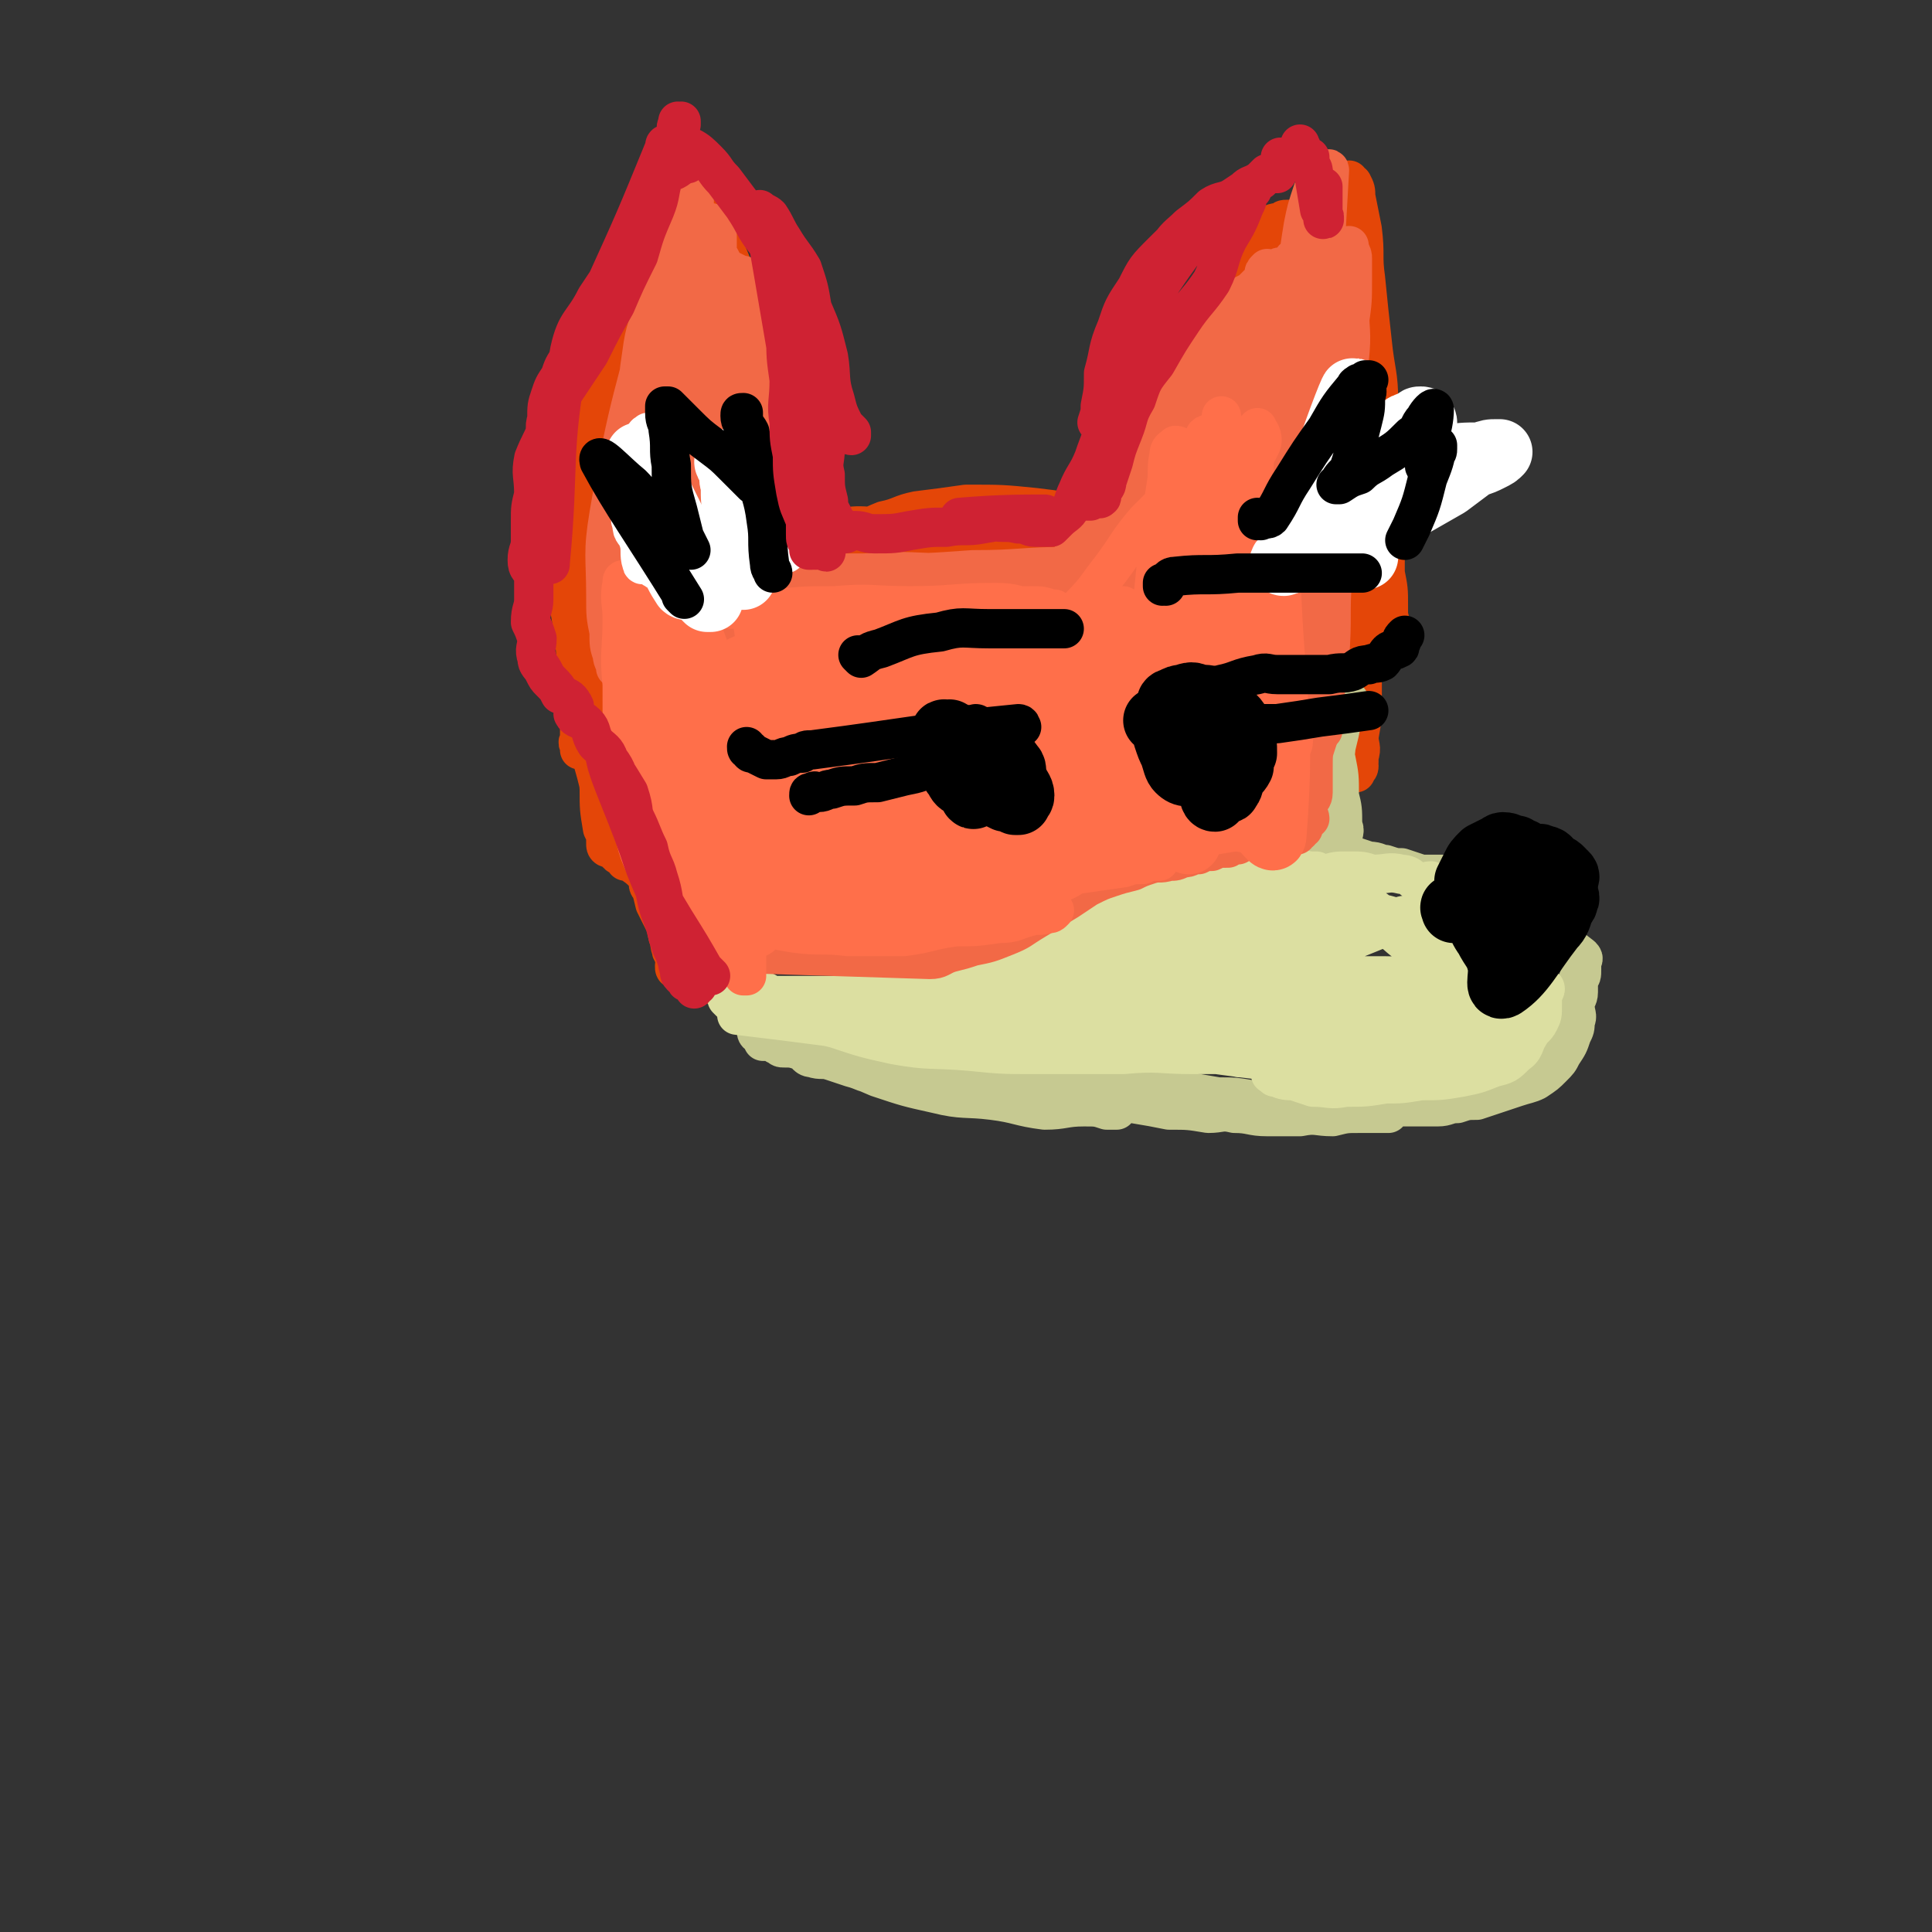 <svg viewBox='0 0 590 590' version='1.1' xmlns='http://www.w3.org/2000/svg' xmlns:xlink='http://www.w3.org/1999/xlink'><rect x="0" y="0" width="590" height="590" fill="#333333" stroke="none"/><g fill='none' stroke='#E44608' stroke-width='12' stroke-linecap='round' stroke-linejoin='round'><path d='M342,162c0,0 -1,-1 -1,-1 0,0 0,1 0,1 0,0 0,0 0,0 1,-1 1,-1 1,-3 1,-6 0,-6 2,-12 4,-11 4,-11 8,-22 6,-13 5,-13 11,-25 5,-9 6,-8 11,-16 4,-5 4,-5 8,-9 3,-3 3,-3 6,-6 1,-1 1,-1 3,-1 1,-1 1,-1 2,-1 0,0 0,0 0,0 1,0 1,0 1,0 0,0 0,0 0,0 0,1 0,1 -1,2 -1,4 -1,4 -2,7 -3,6 -2,6 -6,10 -8,10 -8,10 -18,19 -7,7 -9,5 -16,14 -6,8 -3,10 -8,19 -7,14 -18,29 -16,27 1,-3 11,-19 21,-38 6,-11 5,-12 11,-23 5,-9 6,-9 11,-17 4,-5 3,-6 7,-9 3,-3 4,-1 7,-3 4,-2 4,-3 7,-5 3,-2 3,-2 6,-4 3,-2 2,-2 5,-4 1,-1 1,0 2,-1 2,-1 2,-1 3,-2 0,-1 0,-1 1,-3 0,0 -1,0 -1,0 1,-1 1,0 2,0 0,0 0,0 1,0 0,0 0,0 0,0 1,0 1,0 1,0 1,0 1,0 1,0 0,0 0,0 0,0 0,0 0,0 0,0 1,0 0,0 0,-1 0,0 0,1 0,1 0,0 0,0 0,0 1,0 1,0 1,0 1,2 1,2 1,4 1,5 1,5 2,10 1,8 0,8 1,15 1,10 1,10 2,19 1,10 2,10 2,19 1,10 1,10 1,20 1,8 0,8 1,17 0,8 0,8 0,15 1,5 1,5 1,10 0,3 0,3 0,6 0,1 0,1 0,2 0,1 0,1 0,1 0,-3 1,-3 0,-6 -1,-6 -1,-6 -2,-12 -2,-11 -2,-11 -4,-23 -1,-12 0,-12 -1,-25 -2,-13 -2,-13 -3,-26 -1,-8 -1,-8 -3,-17 -1,-3 0,-3 -1,-6 -1,-1 -1,-1 -2,-1 0,0 0,0 0,1 -1,4 -1,4 -2,7 -1,9 0,9 -1,18 -1,12 -2,12 -4,25 -1,15 -1,15 -2,29 0,9 -1,9 -1,18 0,8 1,8 1,16 0,5 0,5 0,11 1,2 1,2 1,5 0,0 0,1 0,1 0,-2 0,-2 0,-4 -1,-31 0,-47 -2,-62 -1,-5 -2,11 -4,22 -3,17 -3,16 -7,33 '/><path d='M395,130c0,0 -1,-1 -1,-1 0,0 0,1 0,1 0,0 0,0 0,0 1,0 0,-1 0,-1 0,0 0,0 0,1 -1,8 -2,8 -4,17 -2,9 -2,9 -3,19 -2,10 -1,10 -2,20 0,7 -1,7 -2,15 '/><path d='M338,163c0,0 -1,-1 -1,-1 0,0 0,1 0,1 1,0 1,-1 0,-1 -2,-2 -2,-3 -5,-4 -7,-2 -8,-2 -16,-3 -10,-1 -10,-1 -21,-1 -7,1 -7,1 -15,2 -5,1 -5,2 -10,3 -5,2 -4,2 -8,4 -4,1 -4,1 -7,2 -2,1 -2,1 -4,2 -1,1 -1,1 -2,1 -1,0 -1,0 -1,0 0,0 0,1 1,1 0,0 -1,0 0,0 0,0 0,0 1,0 3,0 3,0 6,0 5,0 5,0 11,0 6,-1 6,-1 13,-1 6,-1 6,-1 13,-1 6,-1 6,-2 12,-2 5,1 5,1 10,2 2,1 2,1 4,1 2,1 5,1 4,0 -24,-3 -28,-5 -55,-7 -9,-1 -9,0 -18,2 -2,0 -2,0 -4,1 -3,1 -2,1 -5,2 -1,0 -1,0 -2,1 -1,0 0,0 0,1 0,0 0,0 0,0 -1,0 -1,0 -1,0 -1,0 -1,0 -1,0 -1,-6 -1,-7 -1,-13 0,-15 4,-15 1,-29 -8,-35 -10,-36 -23,-68 -1,-2 -4,-3 -6,-2 -3,3 -3,5 -6,10 -3,7 -2,7 -5,14 -3,9 -3,10 -7,19 -3,9 -4,9 -6,18 -3,11 -2,11 -3,23 -1,10 -1,10 -2,20 -1,10 -1,10 -1,21 0,5 0,5 1,10 0,6 0,6 0,13 0,4 0,4 0,9 0,4 -1,4 -1,7 -1,3 -1,3 -1,6 -1,1 0,1 0,2 0,1 0,1 0,1 0,0 0,0 0,0 0,-1 0,-1 0,-2 0,-3 0,-3 0,-5 1,-15 0,-15 2,-31 1,-14 2,-14 4,-27 2,-12 3,-11 5,-22 1,-9 0,-9 1,-17 0,-6 1,-6 1,-12 0,-4 0,-4 0,-9 0,-1 0,-1 0,-3 0,-1 0,-1 0,-1 0,0 0,0 0,1 0,1 0,1 0,2 -1,5 -1,5 -1,10 -2,9 -2,9 -3,18 -2,14 -1,14 -3,27 -1,16 -2,16 -2,31 0,14 2,14 2,27 0,12 -1,12 0,25 0,6 0,6 1,12 1,2 1,2 1,5 0,0 1,0 1,1 0,0 0,0 0,0 0,0 -1,0 -1,-1 0,-1 1,-1 1,-2 -1,-5 0,-6 -2,-11 -2,-11 -3,-11 -5,-21 -3,-16 -2,-16 -4,-32 -2,-12 -2,-12 -3,-24 0,-8 1,-8 1,-16 1,-5 0,-5 2,-10 0,-2 1,-2 2,-4 0,-1 0,-1 0,-1 0,0 0,0 0,0 0,0 1,0 1,1 0,7 -1,7 0,15 0,9 1,9 1,18 0,11 -2,11 0,21 4,36 6,36 12,71 0,0 0,-1 0,-1 -1,-1 -1,-1 -1,-1 -1,-1 -1,-1 -1,-1 -1,-1 -1,0 -1,0 -1,-1 0,-1 0,-2 0,0 0,1 0,1 0,0 0,0 0,0 0,0 -1,1 0,1 1,2 2,1 4,3 3,2 3,2 5,4 2,4 2,5 3,9 2,4 2,4 4,8 1,3 0,3 1,6 0,1 1,1 1,2 0,0 0,1 0,1 0,0 0,-1 0,-2 -1,-3 -1,-3 -2,-5 -1,-5 -1,-5 -2,-9 -1,-3 -1,-3 -3,-5 0,-1 -1,-1 -1,-2 0,0 0,0 0,0 0,0 0,0 0,0 1,1 2,0 3,2 3,3 2,4 5,8 4,5 5,4 7,9 2,3 1,4 2,7 1,2 1,1 2,2 1,1 0,1 1,1 0,1 0,1 0,1 -1,-1 -1,-1 -2,-1 -3,-1 -3,-1 -5,-2 -2,0 -3,0 -4,-1 -1,0 -1,0 -1,-1 0,0 0,0 1,1 0,0 0,0 1,0 2,1 2,1 4,2 3,1 3,1 6,2 0,1 0,1 1,1 '/><path d='M420,171c0,0 -1,-1 -1,-1 0,0 0,0 0,1 0,0 0,0 0,0 -1,2 -1,2 -1,4 -1,5 -1,5 -2,10 -1,7 -1,7 -2,15 -1,8 -1,8 -1,17 0,5 0,5 0,11 1,3 1,3 2,6 0,1 -1,1 -1,2 0,0 0,0 0,0 1,-2 1,-2 1,-5 1,-3 0,-3 0,-6 1,-6 1,-5 1,-11 0,-5 0,-5 0,-11 0,-4 0,-4 0,-9 0,-1 0,-2 0,-3 0,-1 0,0 0,1 0,2 0,2 -1,4 -2,4 -4,3 -6,6 -3,7 -2,7 -3,14 -1,4 -1,4 -2,9 0,2 0,2 0,5 0,0 0,0 0,0 0,0 0,0 0,0 1,0 0,0 0,-1 0,-2 0,-2 0,-4 1,-3 1,-3 2,-6 0,-1 0,-1 -1,-3 0,0 0,0 0,0 '/></g>
<g fill='none' stroke='#C6C991' stroke-width='12' stroke-linecap='round' stroke-linejoin='round'><path d='M412,214c0,0 -1,-1 -1,-1 0,0 0,0 0,1 0,0 0,0 0,0 1,0 0,-1 0,-1 0,0 0,0 0,1 0,2 0,2 -1,5 -1,5 -1,5 -2,9 -1,8 0,9 -1,17 0,4 -1,4 -1,8 0,2 0,3 0,4 1,1 1,1 2,1 1,0 1,0 2,-1 0,0 0,0 0,0 0,-3 1,-3 0,-5 0,-5 0,-5 -1,-9 0,-6 0,-6 -1,-11 -1,-4 -1,-4 -2,-8 -1,-3 -1,-3 -2,-5 -1,-1 -1,-1 -1,-2 -1,-1 -1,-2 -1,-2 0,0 0,0 0,1 0,0 0,0 0,0 0,2 0,2 -1,4 0,4 1,4 0,8 0,6 -1,6 -1,12 0,4 0,4 2,8 0,2 1,2 2,4 1,1 1,1 2,2 1,1 1,0 2,1 0,0 0,0 0,0 1,1 1,1 1,1 0,0 0,0 0,0 0,-3 -1,-3 -1,-5 0,-3 1,-3 0,-7 -1,-4 -1,-4 -4,-8 -2,-3 -2,-3 -5,-6 -1,-1 -1,-2 -2,-2 -1,0 0,1 0,2 0,0 0,0 0,0 0,1 0,1 0,2 1,4 1,4 1,8 1,5 1,5 1,10 1,3 0,3 2,5 1,2 2,1 5,3 3,1 3,2 6,3 3,1 3,1 6,2 3,0 3,1 5,1 3,1 3,1 5,1 3,1 3,1 6,2 3,0 3,0 7,0 3,0 3,-2 6,0 19,11 19,12 36,25 1,1 0,1 0,2 0,1 0,1 0,2 0,2 0,2 -1,3 0,2 0,2 0,4 0,2 -1,2 -1,4 0,3 1,3 0,5 0,2 0,2 -1,4 -1,3 -1,3 -3,6 -1,2 -1,2 -3,4 -2,2 -2,2 -5,4 -2,1 -3,1 -6,2 -3,1 -3,1 -6,2 -3,1 -3,1 -6,2 -3,0 -3,0 -6,1 -3,0 -3,1 -6,1 -4,0 -4,0 -7,0 -4,0 -4,0 -7,0 -5,0 -5,0 -10,0 -5,-1 -5,-1 -11,-1 -5,0 -5,0 -11,0 -5,-1 -5,-1 -10,-1 -6,-1 -6,-1 -11,-1 -6,-1 -6,-1 -11,-2 -5,0 -5,0 -10,-1 -5,0 -5,0 -10,-1 -5,0 -5,0 -10,-1 -4,0 -4,0 -8,-1 -3,-1 -3,-1 -7,-2 -2,0 -2,0 -5,0 -1,-1 -1,-1 -2,-1 0,0 0,0 -1,0 0,0 0,0 0,0 1,0 0,-1 0,-1 0,0 0,0 0,1 3,2 3,2 6,4 5,2 6,2 11,4 5,1 5,1 10,2 6,1 6,1 11,1 6,1 6,1 11,2 6,0 6,0 12,1 4,0 4,-1 8,0 5,0 5,1 10,1 5,0 5,0 10,0 5,-1 5,0 10,0 4,-1 4,-1 8,-1 3,0 3,0 6,0 1,0 1,0 2,0 1,0 1,0 1,0 0,0 0,0 0,0 -36,-2 -36,-3 -73,-4 -7,-1 -7,0 -14,0 -6,0 -6,0 -13,0 -6,-1 -6,0 -13,-1 -6,-1 -6,-1 -12,-2 -5,-1 -5,0 -11,-1 -5,-1 -5,-2 -10,-3 -5,0 -5,0 -10,-1 -4,0 -4,-1 -8,-2 -3,-1 -3,-1 -6,-2 -3,-1 -3,0 -6,-1 -2,0 -2,-2 -3,-2 -3,-1 -3,-1 -6,-1 -1,0 -1,-1 -2,-1 -1,-1 -1,-1 -2,-1 0,0 0,0 0,0 -1,0 -1,0 -2,0 0,-1 0,-1 -1,-2 0,0 -1,0 -1,-1 0,0 0,-1 1,-1 0,0 -1,1 0,1 0,0 0,0 0,0 2,0 2,0 4,0 3,2 3,2 7,4 6,2 6,2 12,4 6,3 6,3 13,6 9,3 9,3 18,5 8,2 9,1 17,2 8,1 8,2 16,3 6,0 6,-1 12,-1 4,0 4,0 7,1 2,0 2,0 3,0 0,0 0,0 0,0 '/></g>
<g fill='none' stroke='#DCDFA1' stroke-width='12' stroke-linecap='round' stroke-linejoin='round'><path d='M418,277c0,0 -1,-1 -1,-1 0,0 0,0 0,1 0,0 0,0 0,0 0,1 0,1 0,2 3,2 3,2 6,4 5,3 4,4 9,6 5,1 6,-1 10,1 1,0 0,1 0,2 2,2 2,2 4,3 0,0 1,0 1,0 0,0 -1,0 -1,0 0,0 0,0 -1,0 -1,-1 -1,-1 -2,-1 -3,-2 -3,-2 -5,-3 -3,-3 -3,-3 -7,-5 -4,-3 -4,-4 -9,-6 -6,-2 -7,-1 -14,-2 -4,-1 -4,-1 -9,-2 -2,-1 -2,-1 -5,-2 0,-1 0,-1 -1,-1 -1,-1 -1,-1 -1,-1 -1,0 -1,0 -1,0 0,0 0,0 0,0 3,0 3,-1 5,0 5,1 5,1 9,2 6,1 6,0 12,2 4,2 4,3 8,5 23,10 25,9 46,20 2,1 0,2 0,3 0,2 0,2 0,3 0,3 0,3 -1,5 -1,2 -2,2 -3,4 -2,3 -1,4 -4,6 -3,3 -3,3 -7,4 -5,2 -5,2 -10,3 -6,1 -6,1 -12,1 -6,1 -6,1 -11,1 -6,1 -6,1 -12,1 -5,1 -5,0 -10,0 -3,-1 -3,-1 -6,-2 -2,0 -3,0 -5,-1 -1,0 -1,0 -1,-1 -1,0 -1,-1 -1,-1 0,0 0,1 0,1 0,0 0,-1 0,-1 1,0 2,1 3,1 3,0 3,0 7,0 5,0 5,0 11,0 7,-1 7,-2 13,-3 5,0 5,0 9,-1 2,0 2,-1 5,-2 2,-1 2,0 4,-1 2,0 2,0 4,-1 2,0 2,-1 4,-1 2,-1 2,-1 4,-1 1,-1 1,-1 2,-1 0,0 0,0 0,0 0,0 0,0 0,0 1,0 0,-1 0,-1 0,0 1,1 0,1 -2,0 -3,-1 -6,0 -4,0 -4,1 -8,1 -9,1 -9,1 -18,1 -8,1 -8,2 -16,2 -7,1 -7,0 -14,1 -5,0 -5,0 -9,1 -2,0 -6,0 -4,0 34,-2 39,-1 77,-4 2,0 1,-1 3,-3 1,-1 1,-1 2,-2 0,-1 1,-1 0,-2 0,-1 -1,-1 -2,-2 -1,-2 -1,-2 -3,-3 -5,0 -5,1 -10,1 -7,0 -7,-1 -14,0 -7,0 -7,0 -13,0 -6,0 -6,0 -11,1 -2,1 -2,1 -4,2 -1,1 -1,1 -2,1 0,1 0,0 0,1 1,0 1,0 1,1 3,0 3,1 6,1 5,0 5,0 11,0 7,-1 7,-1 14,-3 7,-1 7,-1 13,-3 3,-1 3,-2 6,-3 2,-1 2,-1 4,-2 0,-1 0,-1 1,-1 0,0 0,0 0,0 0,0 0,0 0,0 0,-1 0,-1 -1,-2 -4,0 -4,1 -8,1 -6,-1 -6,-2 -13,-3 -9,-1 -9,-1 -18,-1 -4,0 -4,0 -8,1 -2,0 -2,0 -5,0 -1,0 -1,0 -2,0 -1,0 -1,0 -1,0 0,0 0,0 0,0 3,0 3,0 6,0 6,0 6,0 12,0 10,0 10,0 19,0 8,0 8,0 16,0 3,0 3,0 6,0 1,0 1,0 2,0 0,0 0,0 0,0 0,0 0,0 0,0 1,0 0,-1 0,-1 0,0 0,1 0,1 -1,-1 -2,-1 -4,-2 -2,-1 -2,-2 -5,-4 -2,-1 -2,-1 -4,-3 -1,-1 0,-1 0,-3 -1,-1 0,-2 -1,-3 0,-1 0,-1 -1,-2 0,-1 -1,-1 -2,-1 -20,-1 -21,0 -41,0 0,0 0,0 0,0 1,0 1,0 1,0 2,0 2,0 4,0 4,1 4,1 9,1 6,1 6,1 12,2 6,0 6,0 12,1 5,0 5,0 10,1 4,1 4,1 7,2 2,1 2,0 4,1 2,1 1,1 3,3 0,0 0,0 1,0 0,1 0,0 1,1 0,0 0,0 0,0 0,0 0,0 0,0 1,0 0,-1 0,-1 0,0 0,0 0,1 0,0 0,0 0,0 -1,0 -1,0 -1,0 -1,-1 0,-2 -1,-3 -3,-3 -3,-3 -6,-6 -2,-2 -2,-2 -5,-4 -2,-1 -2,-1 -4,-3 -3,-2 -3,-2 -5,-3 -1,-2 -1,-2 -3,-3 -1,0 -1,0 -2,-1 -3,0 -3,0 -5,-1 -2,0 -2,1 -3,1 -3,-1 -3,-3 -6,-3 -4,-1 -4,0 -9,0 -3,-1 -3,-1 -7,-1 -4,0 -4,0 -7,1 -3,0 -3,0 -6,1 -2,0 -2,1 -4,2 -2,1 -2,0 -3,1 -2,0 -2,0 -4,1 0,0 0,1 0,1 0,0 0,0 0,0 0,0 0,0 0,0 0,0 0,1 0,1 1,1 1,1 1,2 4,1 4,1 8,2 5,0 5,-1 11,0 6,0 6,0 12,1 4,0 4,1 7,1 1,0 2,-1 2,0 0,0 -1,0 -2,1 0,0 0,0 0,0 -2,1 -2,2 -4,2 -29,12 -38,14 -58,24 -3,1 6,-1 11,0 11,1 11,1 22,2 3,0 3,-1 6,0 2,0 2,0 5,1 1,0 2,-1 3,0 0,0 0,0 0,1 0,0 0,0 0,0 0,0 0,0 0,0 -3,0 -3,0 -6,0 -7,-1 -7,-2 -15,-2 -13,0 -13,0 -25,1 -11,0 -11,0 -22,1 -9,1 -9,1 -18,1 -7,1 -7,1 -14,1 -4,1 -4,1 -8,2 0,0 -1,0 -1,0 2,0 2,0 4,0 4,0 4,0 8,0 8,-1 8,-1 17,-2 10,0 10,0 20,-1 10,0 10,0 19,-1 6,0 6,0 11,0 2,0 2,0 3,0 0,0 0,0 0,0 0,-1 1,-1 0,-1 0,-1 0,0 -1,0 -6,-2 -6,-3 -13,-3 -9,-1 -9,0 -19,1 -14,0 -14,0 -28,0 -9,0 -9,0 -19,0 -8,-1 -8,-1 -17,-1 -4,0 -4,0 -9,0 0,0 0,0 0,0 0,0 0,0 0,0 1,0 1,0 2,0 6,0 6,0 12,0 9,0 9,1 18,1 13,1 13,1 26,1 11,1 11,1 22,1 9,1 9,1 19,1 6,1 6,0 13,1 3,0 3,0 6,1 0,0 0,0 0,0 0,0 0,0 0,0 -2,0 -2,0 -5,0 -9,0 -9,0 -17,0 -12,0 -12,0 -23,0 -12,0 -12,0 -24,0 -7,0 -7,0 -14,0 -3,0 -9,-1 -6,0 48,6 74,12 107,13 8,1 -12,-6 -25,-9 -13,-3 -13,-1 -27,-3 -11,-1 -11,-2 -23,-3 -13,-1 -13,0 -26,1 -8,0 -8,0 -15,0 -4,0 -4,0 -7,0 -1,0 -2,0 -3,0 0,0 0,0 1,0 0,0 0,0 1,0 5,0 5,1 9,1 11,0 11,0 21,0 14,-1 14,0 27,0 18,0 18,-1 36,0 12,0 12,0 23,0 6,1 6,0 11,1 2,0 2,0 3,1 1,0 0,0 0,0 0,0 0,0 0,0 -5,0 -5,0 -11,0 -11,-1 -11,-1 -22,-2 -17,-1 -17,-1 -34,-2 -13,0 -13,0 -27,0 -10,-1 -10,0 -21,0 -8,0 -8,0 -15,0 -4,0 -4,0 -7,0 -1,0 -1,0 -2,0 0,0 0,0 1,0 2,0 2,0 4,0 6,0 6,0 12,0 17,-1 17,-1 33,-2 17,-1 17,-1 34,-2 16,-1 16,-1 31,-2 10,-1 11,0 21,-1 2,-1 2,-1 5,-2 0,0 1,0 1,-1 -1,0 -1,0 -2,-1 -3,-1 -3,-2 -6,-2 -9,-2 -9,-1 -19,-2 -11,-1 -11,-1 -23,-1 -11,0 -11,0 -23,0 -11,1 -11,2 -21,3 -8,2 -8,2 -15,4 -4,1 -5,1 -8,3 0,0 1,1 1,1 1,0 0,0 0,0 0,0 0,1 0,1 2,0 3,-2 5,-2 7,-1 7,0 14,-1 7,-1 7,-1 14,-3 9,-2 21,-6 18,-6 -10,-1 -23,-2 -44,3 -16,5 -15,8 -29,17 -3,2 -4,3 -4,5 -1,0 1,-1 2,-1 1,0 1,0 3,0 3,1 3,1 6,1 6,-1 6,0 13,-1 10,-2 10,-3 19,-5 13,-3 13,-2 25,-5 11,-4 11,-6 22,-10 9,-3 9,-2 18,-6 4,-2 4,-2 8,-5 2,0 2,0 3,-1 0,0 0,-1 0,-1 0,0 0,0 0,0 -1,-1 0,-2 -2,-2 -3,-1 -4,0 -8,0 -11,0 -11,-1 -22,0 -13,0 -13,1 -26,2 -14,2 -14,1 -28,2 -7,1 -7,1 -14,3 -1,0 -1,0 -3,1 -1,0 -1,0 -2,0 0,0 0,1 0,1 1,0 1,1 2,1 3,0 3,-1 6,0 7,0 7,1 14,1 10,-1 10,-1 19,-3 12,-3 12,-3 23,-8 9,-4 8,-5 17,-9 7,-4 7,-4 14,-6 3,-2 3,-1 7,-2 2,-1 2,-1 3,-1 1,0 1,0 1,0 0,0 0,0 0,0 0,0 0,0 -1,0 -3,0 -3,-1 -5,0 -7,0 -7,0 -14,1 -15,3 -15,3 -30,7 -13,3 -13,3 -26,7 -10,3 -10,3 -19,6 -7,2 -7,2 -13,5 -5,1 -5,2 -9,4 -2,1 -2,1 -3,2 0,0 0,0 1,1 0,1 -1,2 0,2 2,2 3,1 6,1 7,1 7,1 15,1 10,0 10,-1 20,-1 11,-1 11,-1 21,-1 10,-1 26,-2 19,-1 -34,1 -50,2 -100,4 -11,0 -11,0 -21,0 -4,0 -4,0 -7,0 -3,-1 -3,-1 -5,-2 -2,-1 -2,-1 -3,-2 0,0 0,0 0,0 0,0 0,0 0,0 0,0 -1,-1 -1,-1 0,0 1,1 2,2 2,1 3,1 5,2 5,3 4,3 9,6 6,3 6,3 13,5 9,2 9,1 18,3 8,1 8,1 16,2 9,1 9,1 17,2 6,0 6,0 12,0 5,0 5,0 9,0 2,-1 2,-1 4,-2 0,0 1,1 1,1 0,0 0,0 -1,0 0,-1 0,-2 -1,-2 -4,-1 -4,-1 -8,-2 -8,-2 -8,-2 -16,-3 -11,-2 -11,-1 -22,-2 -10,-2 -10,-2 -19,-4 -7,-1 -8,0 -15,-1 -7,0 -7,0 -13,-1 -5,0 -5,-1 -11,-1 -2,0 -2,0 -4,1 -1,0 -1,0 -1,0 0,0 0,0 0,0 0,0 0,0 1,1 2,1 3,1 6,2 5,1 5,1 9,2 9,2 8,2 17,4 9,3 9,3 18,5 11,2 11,1 23,2 10,1 10,1 20,1 14,0 14,0 27,0 11,-1 11,0 21,0 8,0 8,0 16,0 4,0 4,0 9,0 2,0 2,0 4,0 1,0 1,0 2,0 0,0 1,0 1,0 0,0 0,0 -1,0 0,0 0,0 0,0 -6,-1 -6,-1 -13,-1 -9,0 -9,0 -18,0 -13,-1 -13,-1 -25,-1 -15,-1 -15,1 -29,0 -43,-4 -43,-5 -85,-10 '/></g>
<g fill='none' stroke='#F26946' stroke-width='12' stroke-linecap='round' stroke-linejoin='round'><path d='M343,186c0,0 -1,-1 -1,-1 0,0 0,0 0,1 0,0 0,0 0,0 1,0 -1,0 0,-1 3,-2 5,-1 8,-5 7,-8 6,-9 11,-20 7,-13 8,-13 11,-28 3,-11 1,-12 3,-24 1,-6 2,-6 4,-11 1,-3 1,-3 2,-5 1,-1 1,-1 1,-1 0,0 0,0 0,0 0,0 0,0 0,0 1,0 0,-1 0,-1 -1,4 1,6 -1,10 -5,8 -8,6 -13,15 -8,13 -8,13 -14,27 -4,10 -9,23 -7,20 5,-10 9,-24 20,-47 4,-8 4,-8 10,-16 6,-9 6,-10 13,-17 1,-1 1,0 2,0 1,0 2,0 2,-1 1,0 0,1 -1,1 0,0 0,0 0,0 0,0 0,0 -1,1 -1,3 0,4 -3,7 -5,7 -7,6 -13,13 -7,8 -7,8 -14,17 -7,8 -8,8 -13,17 -4,7 -2,8 -5,15 -2,5 -2,5 -6,9 -2,3 -3,2 -6,5 -1,1 -1,1 -2,2 -1,1 -1,1 -2,2 0,0 0,0 0,0 0,0 0,0 0,0 1,0 0,0 0,-1 0,0 0,0 0,-1 3,-2 3,-1 5,-4 5,-8 5,-8 10,-16 5,-9 4,-9 9,-18 5,-7 5,-8 9,-15 4,-6 4,-6 8,-12 3,-4 3,-4 6,-8 2,-3 2,-3 5,-5 2,-1 2,-1 3,-2 1,-1 1,-1 2,-2 1,-1 1,-1 1,-1 0,-1 0,-1 1,-2 0,0 0,0 0,0 0,0 0,0 0,0 1,0 0,-1 0,-1 -1,1 -1,1 -1,2 0,3 0,3 -1,6 -2,8 -2,8 -5,16 -5,12 -5,12 -10,22 -5,10 -6,10 -11,20 -4,8 -4,8 -7,17 -2,6 -2,6 -4,13 -1,4 0,4 -2,8 0,3 0,3 -2,6 0,1 0,1 -1,2 0,1 0,0 -1,1 0,1 -1,2 -1,1 0,-1 0,-2 0,-5 2,-7 2,-7 4,-15 4,-9 3,-10 8,-19 20,-36 33,-58 43,-70 5,-6 -7,16 -13,33 -4,10 -3,10 -5,21 -3,9 -2,10 -4,19 -2,6 -1,6 -3,11 -1,2 -1,2 -2,3 0,1 -1,0 -1,1 -1,0 -1,0 -1,0 0,0 0,0 0,0 1,-3 1,-3 2,-6 1,-6 1,-6 2,-13 2,-12 1,-12 3,-24 3,-12 4,-12 8,-24 3,-10 3,-10 8,-20 2,-3 2,-3 5,-6 1,-1 0,-1 1,-3 0,0 0,0 0,0 1,0 1,0 1,0 1,0 0,0 0,1 0,1 0,1 0,2 0,5 1,5 0,9 -1,9 -1,9 -3,19 -1,10 -1,10 -2,20 -1,11 -1,11 -1,22 -1,9 -1,9 -1,19 -1,9 0,9 0,19 0,7 0,7 0,14 1,4 1,4 2,8 0,1 0,1 1,1 0,0 0,0 1,0 0,0 -1,0 -1,0 1,-5 2,-5 2,-9 1,-13 0,-13 0,-26 0,-14 0,-14 0,-28 0,-14 0,-14 0,-28 0,-12 0,-12 0,-23 0,-7 0,-7 0,-14 0,-1 0,-1 0,-3 0,-1 0,-1 0,-2 0,0 0,0 0,-1 0,0 0,1 0,1 0,0 0,0 0,1 0,2 0,2 0,4 1,6 1,6 1,12 1,9 0,9 0,17 0,11 0,11 0,22 0,11 0,11 0,22 0,10 0,10 0,20 0,11 0,11 0,21 0,5 0,5 0,10 0,3 0,3 0,5 0,1 0,4 0,2 4,-66 4,-68 8,-136 0,0 0,0 0,0 0,0 0,0 0,0 1,0 0,-1 0,-1 0,1 0,2 0,4 0,4 0,4 -1,7 0,7 1,7 0,13 0,8 -1,8 -2,16 0,9 1,9 0,19 0,10 -1,10 -1,20 0,10 0,10 0,21 0,9 1,9 0,18 0,7 -1,7 -1,14 0,3 1,3 2,6 0,2 0,2 1,3 1,1 1,1 2,2 0,0 0,0 0,0 0,0 0,0 0,1 0,0 0,0 0,0 0,-3 0,-3 0,-6 1,-8 1,-8 2,-16 1,-13 0,-13 1,-26 1,-11 1,-11 2,-22 1,-10 1,-10 2,-21 1,-11 1,-11 1,-22 1,-9 0,-9 0,-19 0,-5 0,-5 0,-11 0,-2 0,-2 0,-3 0,-1 0,-2 0,-2 0,0 0,0 0,1 0,0 0,0 0,0 1,2 1,2 1,3 0,3 0,3 0,6 0,7 0,7 -1,14 -1,9 -2,9 -3,17 -1,11 0,11 -1,22 -1,9 -2,9 -4,18 -1,9 0,9 -2,18 -1,8 -1,8 -2,15 -1,6 -1,6 -2,12 -1,4 0,4 -1,8 0,3 0,3 0,6 0,2 0,2 0,4 1,1 1,1 1,2 1,0 0,0 0,0 0,0 0,0 0,0 0,-1 -1,-1 -1,-2 -1,-5 0,-6 0,-11 1,-13 1,-13 1,-26 0,-11 0,-11 1,-23 4,-53 4,-54 7,-107 0,-1 -1,0 -1,0 -2,3 -3,3 -4,6 -2,6 -2,6 -3,11 -1,6 -1,7 -2,13 -2,4 -3,4 -5,9 -1,4 -1,4 -3,9 -2,4 -2,4 -3,9 -2,4 -1,4 -2,8 -1,3 -1,4 -1,5 0,0 0,-1 0,-1 0,0 0,0 0,0 1,0 0,-1 0,-1 '/><path d='M239,173c0,0 -1,-1 -1,-1 0,0 0,0 1,1 0,0 0,0 0,0 0,0 -1,-1 -1,-1 0,0 0,0 1,1 0,0 0,0 0,0 -4,-3 -5,-2 -8,-5 -4,-6 -3,-7 -6,-14 -5,-10 -7,-9 -10,-19 -2,-8 1,-9 1,-17 -1,-6 -1,-6 -2,-12 -1,-4 -1,-4 -2,-8 -1,-2 -1,-2 -2,-4 -1,-1 -1,-1 -1,-2 -1,-1 0,-2 0,-1 6,48 6,49 13,98 0,2 0,2 1,4 1,1 1,1 1,3 1,1 1,1 1,2 0,0 1,-1 1,-1 -1,-1 -1,-1 -1,-2 -1,-4 0,-4 0,-7 -1,-6 -1,-6 -2,-12 0,-8 1,-8 1,-17 0,-7 0,-7 0,-14 0,-8 0,-8 0,-15 0,-7 0,-7 0,-14 -1,-5 -2,-5 -3,-11 -1,-3 -1,-3 -1,-7 -1,-3 0,-3 0,-7 -1,-3 -1,-3 -1,-5 -1,-4 0,-4 0,-7 0,-3 0,-3 0,-5 0,-3 0,-3 0,-5 0,0 0,0 0,0 -1,0 -2,0 -2,-1 0,0 0,1 1,1 0,0 0,0 0,0 0,0 -1,-1 -1,-1 0,0 1,1 1,2 0,2 0,2 0,4 0,6 -1,6 0,11 0,8 0,8 1,16 1,9 0,10 1,19 1,9 2,9 4,19 1,6 1,6 2,13 1,5 2,5 3,10 1,3 1,3 3,6 1,2 2,1 3,3 1,1 0,1 1,2 0,1 1,1 1,1 0,0 0,0 0,0 0,0 0,0 0,0 0,-2 0,-2 0,-4 0,-6 0,-6 0,-13 0,-8 0,-8 0,-17 -1,-10 -1,-10 -2,-19 -1,-9 -1,-9 -3,-18 0,-6 0,-6 -2,-12 -1,-3 0,-4 -2,-6 -1,-1 -1,-1 -2,-1 -2,-1 -2,-1 -4,-2 -1,-1 -1,-1 -2,-3 -1,0 -1,0 -2,-1 -1,-1 -1,-1 -1,-1 -1,0 -1,-1 -1,0 -6,66 -5,68 -10,134 0,0 0,0 0,0 0,-1 0,-1 0,-1 0,-3 0,-3 0,-6 0,-7 0,-7 0,-14 -1,-11 -1,-11 -1,-22 -1,-11 0,-11 0,-22 0,-11 0,-11 0,-22 0,-11 0,-11 0,-22 0,-7 0,-7 0,-13 0,-2 0,-2 0,-3 0,-1 0,-1 0,-2 0,0 0,0 0,0 0,0 0,0 0,0 0,0 0,-1 -1,-1 0,0 0,1 -1,1 -1,1 -2,0 -2,1 -1,3 0,4 -1,7 -2,8 -3,8 -4,16 -2,13 -1,13 -2,27 -1,11 -1,11 -1,22 -1,11 0,11 0,21 0,10 -1,10 0,19 0,7 0,7 1,13 0,4 0,4 0,7 0,1 -1,1 0,1 0,0 1,0 1,0 0,0 0,0 0,0 0,0 0,0 0,0 -1,-2 -1,-1 -1,-3 -1,-6 -1,-7 0,-13 0,-11 0,-11 1,-21 1,-13 2,-13 3,-27 1,-11 1,-11 2,-23 1,-11 2,-11 2,-22 1,-6 0,-6 0,-12 0,-2 0,-2 0,-4 0,-1 0,-1 0,-2 0,-1 0,-4 0,-3 -8,32 -10,34 -16,69 -2,12 -1,13 -1,25 0,6 0,6 1,11 0,4 0,4 1,7 0,2 1,2 1,4 0,0 1,1 1,1 0,0 0,-1 0,-1 0,-2 0,-1 1,-3 0,-5 0,-5 1,-10 1,-9 1,-9 2,-17 1,-10 2,-10 3,-19 2,-10 3,-10 4,-19 1,-9 -1,-9 0,-19 1,-7 1,-7 3,-15 1,-5 1,-5 3,-10 1,-4 1,-4 2,-8 1,-4 2,-4 2,-8 1,-4 1,-4 2,-7 0,-3 0,-3 0,-6 0,-3 0,-3 0,-5 0,-1 0,-1 0,-2 0,0 0,0 0,-1 0,0 0,-1 0,-1 -1,0 -1,1 -1,1 -1,0 -1,0 -1,1 -1,1 -2,1 -2,3 -2,4 -1,4 -2,9 -2,7 -2,7 -3,13 -1,8 -1,8 -2,15 -1,6 0,6 -1,12 0,7 0,7 -1,14 0,4 -1,4 -1,9 0,3 0,3 1,6 0,4 0,4 1,8 1,4 2,4 3,8 0,3 0,3 1,6 0,2 1,2 1,5 0,1 -1,1 0,3 0,1 0,1 1,2 1,1 0,1 1,2 1,0 1,0 1,1 1,1 1,1 1,2 1,1 1,1 3,2 0,0 0,0 0,0 '/><path d='M241,176c0,0 -1,-1 -1,-1 0,0 0,1 1,1 2,0 2,0 4,0 10,-1 9,-1 19,-1 14,-1 14,0 28,0 15,0 15,0 30,0 9,0 9,0 18,0 6,0 6,-1 12,0 2,0 2,0 4,0 1,1 1,1 2,1 1,0 1,0 1,0 0,0 0,0 0,0 -2,0 -2,0 -5,0 -7,0 -7,0 -13,0 -12,0 -12,0 -24,0 -12,0 -12,0 -25,0 -14,0 -14,-1 -28,0 -8,0 -8,0 -16,1 -5,0 -5,-1 -10,0 -3,0 -3,0 -6,1 -1,0 -2,0 -2,0 -1,0 0,0 1,0 2,0 2,0 4,0 7,-1 7,-1 13,-2 10,0 10,0 21,-1 14,0 14,0 28,-1 15,0 15,-1 29,-1 10,0 10,0 20,0 7,0 7,-1 13,-1 4,0 4,0 9,0 1,0 1,0 2,0 0,0 0,0 -1,0 -6,0 -6,-1 -12,0 -9,0 -9,1 -18,1 -17,1 -17,1 -33,2 -14,1 -14,1 -28,3 -11,1 -28,2 -22,2 20,0 46,-3 75,-3 3,0 -5,1 -10,3 -6,1 -6,1 -13,3 -10,4 -10,4 -20,8 -3,2 -3,2 -5,3 '/><path d='M221,291c0,0 -1,-1 -1,-1 0,0 0,0 1,1 0,0 0,0 0,0 31,1 31,1 63,2 3,0 3,-1 6,-2 4,-1 4,-1 7,-2 5,-1 5,-1 10,-3 5,-2 4,-2 9,-5 5,-3 5,-3 10,-6 3,-2 3,-2 6,-4 4,-2 4,-2 7,-3 3,-1 3,-1 7,-2 2,-1 2,-1 5,-2 3,-1 3,0 6,-1 2,0 2,0 4,-1 3,0 2,-1 5,-1 2,-1 2,-1 4,-1 2,-1 2,-1 5,-1 1,-1 1,-1 3,-1 2,-1 1,-1 3,-2 1,0 1,1 2,1 1,0 1,0 2,0 1,0 1,-1 2,-1 1,0 1,0 3,0 0,0 0,0 1,0 1,0 1,0 1,0 1,-1 1,-1 1,-1 0,0 0,0 0,0 2,0 2,0 3,0 0,-1 -1,-2 -1,-2 1,0 1,1 2,1 0,0 0,0 0,0 0,0 0,0 0,0 0,-1 0,-1 0,-1 1,0 1,0 1,0 0,0 0,0 0,0 0,-1 0,-1 0,-2 1,0 1,0 2,-1 0,-1 -1,-2 -1,-4 1,-2 2,-2 2,-4 0,-4 0,-4 0,-8 0,-4 0,-4 1,-7 1,-3 1,-3 1,-6 1,-3 1,-3 0,-5 0,-4 0,-4 -1,-7 0,-4 0,-4 -1,-8 0,-2 0,-2 -1,-5 -1,-2 -1,-2 -1,-4 0,-1 0,-1 0,-1 0,0 0,0 0,0 1,0 0,-1 0,-1 0,0 0,0 0,1 0,0 0,0 0,0 '/></g>
<g fill='none' stroke='#FF6F4A' stroke-width='12' stroke-linecap='round' stroke-linejoin='round'><path d='M232,215c0,0 -1,-1 -1,-1 0,0 0,0 1,1 0,0 0,0 0,0 0,0 -1,-1 -1,-1 0,0 1,0 1,1 0,1 0,1 0,2 0,4 -1,4 0,8 0,8 0,8 1,15 0,7 2,19 1,15 -9,-24 -9,-38 -23,-71 -2,-5 -5,-3 -9,-4 -1,0 -1,0 -1,1 -1,2 -1,2 -2,5 -1,7 -2,7 -2,14 -1,10 0,10 1,20 0,13 -1,13 1,26 1,7 2,7 5,14 2,4 2,4 5,8 1,2 2,2 3,3 1,1 2,2 2,2 0,0 -1,-1 -2,-2 0,-1 1,-1 1,-3 -1,-6 -2,-6 -3,-12 -2,-9 -2,-9 -4,-18 -2,-13 -2,-13 -4,-26 -2,-10 -2,-10 -5,-20 -2,-6 -2,-6 -5,-12 0,-2 0,-1 -1,-3 0,0 0,0 0,0 -1,0 -1,0 -1,1 -1,5 0,6 0,11 0,10 -1,10 0,20 0,16 0,16 1,31 1,8 0,8 3,16 2,8 3,7 6,15 3,6 3,6 6,12 1,4 1,4 3,7 0,1 0,2 0,3 0,0 -1,-1 0,-2 0,0 1,0 1,-1 0,-4 0,-4 0,-8 -1,-8 -2,-8 -2,-15 0,-13 0,-13 0,-25 0,-12 -1,-12 -1,-23 0,-10 0,-10 0,-21 -1,-8 -1,-8 -2,-15 -1,-5 -2,-13 -1,-9 5,34 7,48 13,84 0,2 -2,-3 -2,-7 -1,-11 -1,-11 0,-22 0,-6 0,-6 1,-11 0,-4 0,-4 2,-7 2,-4 3,-4 6,-7 5,-4 5,-4 11,-7 8,-3 8,-3 17,-5 9,-3 9,-2 19,-4 10,-1 10,-1 20,-2 7,0 7,0 15,0 5,-1 5,-1 9,-1 3,0 3,0 6,1 0,0 1,0 1,0 -1,0 -1,0 -2,0 -2,0 -2,0 -4,0 -6,-1 -6,-2 -12,-2 -13,0 -13,1 -26,1 -12,0 -12,-1 -23,0 -9,0 -9,0 -19,1 -4,0 -4,0 -9,0 -2,0 -3,0 -4,0 0,0 1,0 2,0 2,0 2,1 5,1 5,0 5,0 10,0 12,0 12,1 24,1 19,1 19,0 39,0 12,1 13,1 25,2 6,1 6,1 12,3 2,0 2,0 3,1 2,0 2,1 3,1 0,0 -1,0 -2,0 -4,-1 -4,-2 -9,-3 -12,-2 -12,-3 -25,-4 -12,-2 -12,-2 -24,-2 -15,-1 -38,0 -30,1 28,2 72,3 101,5 8,0 -14,-2 -28,-1 -5,0 -5,1 -9,3 -2,0 -3,0 -4,2 0,0 0,0 0,1 0,0 -1,0 -1,0 1,-1 1,-1 2,-1 3,-2 3,-1 5,-3 5,-4 5,-4 8,-8 5,-5 5,-6 9,-11 6,-8 5,-8 11,-15 6,-6 6,-6 12,-12 2,-3 2,-3 5,-6 2,-3 2,-3 3,-6 1,-1 0,-1 0,-2 0,0 0,0 0,0 0,0 -1,-1 -2,0 -3,6 -3,7 -5,14 -4,11 -4,11 -7,23 -2,11 -1,11 -3,23 -2,13 -2,13 -4,26 -1,3 -1,3 -2,6 0,0 0,0 0,-1 0,0 0,0 0,0 1,-3 1,-3 1,-7 1,-7 1,-7 1,-14 1,-10 2,-10 3,-19 1,-10 1,-10 2,-20 1,-8 1,-8 2,-15 1,-5 0,-5 1,-10 0,-2 1,-2 2,-3 1,0 2,1 2,2 1,1 1,1 1,3 1,6 0,6 0,12 1,10 1,10 1,21 1,11 0,11 0,23 1,8 1,8 3,17 1,8 1,8 4,15 1,3 2,3 4,5 2,2 3,3 4,3 2,-1 1,-4 2,-7 1,-6 2,-6 2,-12 1,-10 0,-10 0,-20 0,-12 1,-12 0,-23 0,-11 0,-11 -2,-22 -1,-8 -1,-8 -3,-16 -2,-5 -2,-4 -4,-9 0,0 0,-1 0,-1 0,0 0,1 0,2 0,4 0,4 0,8 -1,9 -4,18 -1,18 3,0 8,-9 13,-19 1,-2 0,-4 -1,-5 0,-1 0,0 0,1 -1,5 0,5 -1,9 0,10 0,10 0,20 -1,12 -1,12 -2,24 0,9 0,9 0,18 0,8 0,8 0,17 0,6 0,6 0,12 0,5 0,5 0,9 0,3 0,3 0,5 0,1 1,2 0,2 -1,1 -1,1 -2,1 -6,1 -6,1 -11,1 -10,1 -10,1 -20,2 -13,1 -13,1 -27,2 -14,1 -14,1 -27,2 -13,1 -13,0 -25,1 -7,0 -6,1 -13,1 -2,0 -2,-1 -3,0 0,0 -1,1 0,1 0,0 1,0 3,0 5,-1 5,0 11,0 11,-1 11,-1 23,-1 15,-1 15,-1 30,-2 16,-2 16,-2 31,-5 10,-2 10,-2 20,-4 6,-2 6,-2 12,-4 1,0 1,0 1,0 1,0 1,1 1,1 0,0 -1,0 -1,0 -1,0 -1,0 -2,0 -5,0 -5,1 -9,2 -9,1 -9,1 -17,3 -11,2 -11,3 -21,5 -12,3 -12,3 -24,6 -8,2 -8,3 -17,6 -5,1 -6,1 -10,2 -1,0 2,1 2,1 0,1 -1,1 -2,1 -1,1 -2,1 -1,1 1,-1 2,-1 4,-1 7,-1 7,0 14,-1 11,-2 11,-3 23,-5 12,-3 12,-4 25,-6 11,-2 11,-1 22,-3 6,-1 6,-1 12,-2 3,-1 4,-1 7,-2 1,0 1,-1 2,-2 0,0 1,-1 0,-1 0,-1 0,-2 -1,-1 -64,17 -82,23 -128,36 -8,2 11,-3 21,-6 12,-3 12,-2 24,-5 10,-2 10,-3 21,-5 7,-1 7,-1 14,-2 3,-1 3,-1 6,-1 1,-1 1,-1 3,-1 1,-1 1,0 2,0 0,0 0,0 -1,0 0,0 0,0 0,0 -1,0 -1,0 -3,0 -6,0 -6,0 -12,1 -7,0 -6,1 -13,1 -8,1 -8,1 -16,2 -7,0 -7,1 -14,2 -7,1 -7,1 -13,2 -7,1 -7,0 -14,1 -5,1 -5,1 -10,2 -4,1 -4,1 -7,1 -4,0 -4,1 -9,1 -3,0 -3,0 -7,0 -3,0 -3,-1 -6,0 -2,0 -2,0 -4,1 -2,0 -2,-1 -4,0 0,0 0,0 -1,1 0,0 1,0 1,0 0,0 0,0 0,0 0,0 0,-1 1,0 5,1 4,2 9,4 6,2 6,2 12,3 8,1 8,0 16,1 8,0 8,0 17,0 8,-1 8,-2 16,-3 6,0 6,0 13,-1 5,0 5,-1 9,-2 3,-1 3,0 6,-1 1,0 1,0 2,-1 0,0 0,0 -1,0 0,0 0,0 0,0 1,0 1,-1 0,-1 -1,0 -1,1 -3,1 -4,0 -4,0 -9,0 -7,0 -7,0 -15,0 -8,0 -8,0 -15,0 -7,0 -7,0 -13,0 -5,0 -5,-1 -9,0 -4,0 -4,0 -8,0 -3,1 -3,1 -6,1 -3,0 -9,0 -6,0 36,-4 43,1 82,-8 13,-3 11,-8 22,-16 5,-4 5,-4 10,-8 5,-3 4,-3 9,-7 4,-2 4,-2 7,-5 2,-1 2,-2 4,-3 1,-1 1,-1 2,-1 1,-1 1,-1 2,-1 0,-1 -1,0 -1,0 0,0 0,0 0,0 -3,0 -3,0 -7,1 -10,3 -10,3 -20,6 -13,4 -13,4 -25,9 -16,5 -15,5 -31,10 -12,4 -13,4 -25,8 -8,2 -9,2 -17,5 -2,1 -2,2 -3,3 -2,2 -2,2 -3,3 0,1 0,1 -1,2 0,2 -1,2 -1,3 0,0 0,0 1,0 0,-1 0,-1 0,-1 2,-2 2,-2 3,-3 6,-3 6,-3 12,-6 11,-5 12,-4 23,-9 15,-7 15,-7 30,-14 16,-7 16,-8 32,-15 12,-5 13,-5 26,-10 7,-3 8,-4 14,-6 1,0 -1,1 -1,2 0,0 1,-1 0,-1 0,0 -1,0 -2,0 -6,0 -6,0 -12,0 -12,0 -13,-3 -25,0 -18,3 -18,4 -35,11 -16,6 -15,7 -30,15 -16,9 -16,9 -32,18 -7,4 -7,4 -15,9 -3,2 -3,2 -6,4 -1,2 -1,2 -2,3 0,0 0,0 0,1 0,0 0,0 0,0 1,-1 1,-1 2,-2 4,-3 4,-3 9,-6 6,-4 5,-5 11,-9 14,-10 13,-12 28,-20 16,-8 18,-6 34,-13 17,-8 17,-8 32,-17 9,-5 9,-5 17,-11 5,-3 5,-3 11,-6 3,-2 8,-5 6,-3 -62,35 -76,44 -135,77 -5,2 3,-4 8,-7 23,-14 23,-14 47,-26 15,-8 16,-7 31,-14 13,-7 12,-8 25,-15 8,-4 8,-4 16,-7 7,-3 7,-4 14,-5 2,0 3,2 4,2 0,0 0,-2 -1,-2 -1,0 -1,1 -3,2 -6,3 -6,2 -12,5 -12,5 -12,5 -24,10 -16,7 -16,8 -32,15 -16,8 -16,8 -32,16 -13,6 -13,7 -26,14 -10,5 -11,4 -20,10 -5,3 -5,3 -9,7 -1,1 -1,1 -2,2 0,0 0,1 0,1 0,0 0,-1 0,-1 3,-1 3,-1 5,-2 5,-3 5,-3 10,-6 10,-5 10,-5 20,-11 14,-8 13,-9 27,-15 18,-8 19,-6 37,-12 13,-4 13,-4 26,-9 7,-2 7,-2 13,-5 3,-1 3,-1 6,-3 1,0 1,0 1,0 1,-1 1,-1 1,-1 0,0 0,0 0,0 -4,0 -4,-1 -8,1 -7,4 -6,5 -12,10 -14,9 -15,9 -29,18 -17,11 -16,14 -33,23 -14,7 -15,4 -30,10 -8,3 -8,4 -17,8 -4,2 -4,2 -8,4 -1,1 -1,1 -1,2 0,0 0,0 0,0 2,-1 3,0 4,-2 5,-4 3,-5 8,-10 7,-8 7,-9 16,-15 15,-9 16,-9 32,-17 15,-7 16,-7 31,-13 11,-5 11,-5 22,-10 5,-2 4,-3 9,-5 2,-1 5,-2 3,-1 -57,29 -70,40 -121,61 -6,3 3,-7 8,-13 7,-9 7,-9 16,-15 10,-9 11,-9 23,-16 14,-8 15,-6 28,-15 12,-7 11,-7 22,-15 6,-5 6,-5 11,-11 2,-2 2,-4 2,-5 0,0 0,1 -1,2 0,0 0,0 0,0 -2,0 -2,0 -4,1 -16,8 -16,8 -31,16 -16,9 -16,9 -31,19 -14,9 -15,9 -26,21 -6,7 -5,9 -10,18 -4,6 -4,6 -8,12 -2,3 -2,2 -3,5 -1,1 -1,1 -1,1 0,1 0,0 1,0 0,-3 0,-3 1,-6 2,-5 2,-5 4,-11 4,-8 4,-8 9,-15 6,-9 6,-9 12,-16 7,-7 8,-6 14,-13 4,-5 3,-6 6,-11 1,-4 1,-4 2,-8 1,-1 1,-2 1,-3 0,0 0,1 0,2 -7,4 -8,2 -14,7 -8,6 -9,6 -14,15 -8,11 -8,11 -12,23 -5,13 -4,13 -6,26 -2,9 -2,9 -4,18 -1,5 0,5 -1,10 0,0 1,0 1,0 0,0 0,0 0,0 0,-2 0,-2 0,-3 0,-8 0,-8 1,-16 1,-9 1,-9 2,-18 1,-9 2,-9 3,-19 2,-8 2,-8 4,-16 0,-6 0,-6 1,-11 0,-2 0,-3 1,-4 0,-1 1,0 1,1 0,0 0,0 0,0 -1,0 0,0 0,1 -1,7 -1,7 -2,14 -1,7 -1,7 -1,14 -1,7 0,17 0,13 -4,-24 -4,-36 -9,-70 0,-1 -1,0 -1,0 '/></g>
<g fill='none' stroke='#FF6F4A' stroke-width='20' stroke-linecap='round' stroke-linejoin='round'><path d='M341,198c0,0 -1,-1 -1,-1 0,0 0,0 0,1 0,0 0,0 0,0 -3,0 -3,0 -6,0 -12,0 -12,-1 -23,0 -17,1 -17,1 -34,4 -14,2 -15,2 -29,6 -6,2 -7,1 -11,5 -4,3 -2,4 -5,8 -2,3 -2,3 -4,7 -1,2 -1,1 -2,3 -1,3 -1,3 -1,5 0,2 0,3 1,4 1,2 1,3 3,3 4,2 4,2 8,1 7,-1 7,-1 14,-3 8,-3 8,-3 16,-7 9,-4 9,-4 18,-9 6,-3 7,-3 12,-7 4,-3 4,-4 6,-8 3,-4 2,-4 4,-8 1,-2 1,-3 1,-5 0,-2 0,-3 -2,-3 -4,-1 -5,-1 -9,-1 -12,0 -13,0 -24,1 -13,1 -14,0 -26,4 -12,4 -25,5 -23,11 4,11 19,19 35,24 5,1 3,-6 6,-13 0,0 0,0 0,-1 0,0 0,-1 -1,-1 -3,1 -3,1 -5,2 -7,3 -8,2 -13,6 -7,5 -6,5 -11,11 -5,5 -5,6 -10,12 -3,4 -3,4 -7,8 -2,3 -3,2 -4,5 -1,3 0,3 -1,6 0,3 0,3 -1,7 0,2 -1,2 -1,5 0,0 0,0 1,1 0,1 0,1 1,2 2,1 3,1 5,1 3,0 3,0 6,0 5,-2 6,-2 10,-5 7,-4 7,-5 13,-10 11,-7 11,-8 23,-14 16,-9 16,-8 33,-16 14,-7 14,-6 27,-15 8,-5 8,-6 13,-13 6,-7 4,-8 9,-16 5,-7 5,-7 9,-14 4,-5 4,-5 7,-11 2,-4 2,-4 4,-8 1,-2 1,-3 2,-5 0,-1 0,-1 1,-2 0,0 0,-1 0,-1 0,0 0,0 0,0 1,2 1,2 1,4 0,5 0,5 0,10 -1,8 -1,8 -2,16 -2,10 -2,10 -4,19 -1,10 -2,10 -3,20 -1,9 -1,9 -2,18 -1,5 0,5 -1,11 0,2 -1,3 -1,5 0,0 0,-1 0,-2 2,-1 2,-1 4,-3 2,-3 2,-3 5,-7 3,-6 3,-6 5,-12 3,-9 2,-9 3,-18 2,-10 2,-11 3,-21 0,-9 0,-9 1,-18 0,-4 -1,-4 -1,-8 0,0 1,0 2,-1 0,0 0,0 1,0 1,0 1,0 1,1 1,1 0,1 0,2 1,42 5,47 2,85 0,3 -3,-3 -6,-4 -17,-4 -17,-4 -35,-8 -10,-2 -10,-2 -20,-3 -8,0 -8,0 -17,0 -7,-1 -7,-1 -13,-1 -3,0 -3,0 -6,0 -1,0 -2,-1 -2,0 0,0 1,0 2,1 0,0 0,1 1,1 5,1 5,1 10,1 8,1 9,2 17,1 17,-1 16,-3 32,-5 12,-2 12,-2 23,-4 6,-2 6,-2 12,-3 1,-1 1,0 2,-1 1,-1 0,-1 0,-1 1,-2 2,-2 2,-3 -1,-2 -1,-3 -3,-3 -5,-2 -6,-1 -11,-2 -7,-1 -7,-2 -15,-2 -9,-1 -9,0 -18,0 -7,0 -7,0 -14,0 -7,0 -7,-1 -14,0 -6,0 -6,0 -13,1 -7,0 -7,0 -14,1 -8,1 -8,1 -15,2 -7,1 -7,0 -13,1 -2,0 -2,1 -4,1 -1,0 -1,0 -1,0 0,0 0,0 0,0 0,0 0,0 0,0 0,0 -1,-1 -1,-1 0,0 0,1 1,1 1,-1 1,-1 2,-1 7,-1 7,-1 14,-2 11,-1 11,-2 22,-4 13,-2 13,-2 26,-4 6,-1 7,-1 13,-3 2,0 2,0 4,-1 1,-1 1,-1 1,-2 1,-1 0,-1 0,-2 1,-1 2,0 2,0 -2,0 -2,0 -4,0 '/></g>
<g fill='none' stroke='#000000' stroke-width='20' stroke-linecap='round' stroke-linejoin='round'><path d='M445,278c0,0 -1,-1 -1,-1 0,0 0,0 0,1 0,0 0,0 0,0 1,0 0,-1 0,-1 0,0 0,0 0,1 0,0 0,0 0,0 1,0 -1,-1 0,-1 2,0 4,-1 5,1 3,2 2,4 5,8 2,4 3,4 4,8 1,3 -1,8 1,7 6,-4 8,-9 15,-18 2,-2 2,-3 3,-6 1,-1 1,-1 1,-2 1,-1 0,-1 0,-2 0,-1 0,-1 0,-2 0,-1 0,-1 0,-2 0,-1 1,-1 0,-2 0,0 -1,0 -1,-1 -1,-1 -1,-1 -3,-2 -1,-1 -1,-2 -3,-2 -1,-1 -1,0 -3,0 -2,-1 -2,-1 -3,-2 -1,0 -1,0 -2,-1 -2,0 -2,-1 -4,-1 -1,0 -1,1 -2,1 -2,1 -2,1 -4,2 -2,2 -2,2 -3,4 -1,2 -1,2 -2,4 0,2 0,2 0,5 0,1 0,1 1,3 1,1 1,1 3,2 1,1 1,1 2,1 0,0 0,0 1,0 0,0 0,0 0,0 0,0 0,0 0,1 0,0 0,0 0,0 1,0 0,-1 0,-1 0,0 0,0 0,1 0,0 0,0 0,0 1,0 1,0 1,1 1,0 0,0 0,0 0,0 0,0 0,0 1,0 0,-1 0,-1 0,0 0,1 0,1 0,0 0,-1 -1,-1 0,-1 0,-1 -1,-1 0,-1 0,-1 -1,-1 -1,-1 -1,-1 -2,-3 -1,0 0,0 -1,-1 -1,0 -2,1 -2,1 -1,0 0,0 0,0 0,0 0,0 -1,0 '/><path d='M466,263c0,0 -1,-1 -1,-1 0,0 0,0 0,1 0,0 0,0 0,0 1,0 0,-1 0,-1 -2,3 -2,4 -4,8 -1,6 -2,6 -3,11 0,5 0,5 0,9 0,3 1,2 1,4 0,1 0,1 0,1 0,0 0,0 0,0 0,0 0,0 0,0 0,-2 0,-2 0,-3 -1,-3 -1,-3 -2,-5 -1,-3 -1,-3 -3,-6 0,-2 0,-2 -2,-3 -1,-2 -1,-2 -2,-3 -1,0 -1,0 -2,-1 -1,0 -1,1 -1,1 '/><path d='M294,227c0,0 -1,-1 -1,-1 0,0 0,0 1,1 0,0 0,0 0,0 0,0 -1,-1 -1,-1 0,0 0,0 1,1 0,0 0,0 0,0 0,0 -1,-1 -1,-1 0,1 1,1 2,2 1,3 1,3 2,6 1,3 1,3 3,5 1,2 1,2 3,3 2,1 2,1 4,2 2,0 1,0 3,1 0,0 0,0 1,0 0,-1 1,-1 1,-2 0,-2 -1,-2 -2,-5 -1,-2 0,-3 -1,-4 -2,-3 -3,-2 -5,-4 -3,-2 -2,-2 -5,-3 -1,-1 -1,-1 -3,-1 -2,-1 -2,-1 -4,-1 -1,-1 -1,-1 -2,-1 0,-1 0,0 -1,0 0,0 -1,-1 -1,0 0,1 0,2 1,4 0,2 0,2 1,3 1,3 0,4 2,6 1,2 1,2 3,3 1,1 3,4 2,3 -1,-5 -3,-7 -5,-14 '/><path d='M369,218c0,0 -1,-1 -1,-1 0,0 0,0 0,1 0,0 0,0 0,0 1,0 0,-1 0,-1 0,0 0,0 0,1 0,0 0,0 0,0 1,0 0,-1 0,-1 0,0 0,0 0,1 0,0 0,0 0,0 1,0 0,-1 0,-1 0,2 0,3 0,6 1,4 0,4 0,8 1,5 1,5 2,9 0,2 0,4 1,4 0,0 0,-1 1,-2 0,-1 1,0 1,0 1,-1 2,0 2,-1 1,-1 1,-2 1,-3 1,-2 2,-2 3,-4 0,-2 0,-2 1,-4 0,-3 0,-3 -1,-5 0,-2 0,-2 -1,-4 -1,-2 -2,-2 -4,-4 -1,-2 -1,-2 -3,-3 -2,-1 -2,-1 -5,-1 -2,-1 -2,-1 -5,0 -1,0 -1,0 -3,1 0,0 -1,0 -1,1 -1,2 -1,2 -1,4 0,3 0,3 0,6 1,3 1,3 2,5 1,3 1,4 2,5 2,2 3,1 5,1 1,1 1,1 3,2 1,0 1,0 2,0 1,-1 3,-1 3,-1 -8,-9 -10,-9 -20,-17 '/></g>
<g fill='none' stroke='#FFFFFF' stroke-width='20' stroke-linecap='round' stroke-linejoin='round'><path d='M397,161c0,0 -1,-1 -1,-1 0,0 0,1 0,1 0,0 0,0 0,0 1,0 0,-1 0,-1 0,0 1,1 1,1 2,-4 1,-5 3,-10 3,-7 3,-6 6,-13 3,-9 8,-22 7,-18 -3,11 -9,28 -14,48 0,2 2,-2 3,-3 8,-9 9,-9 16,-17 4,-4 4,-4 7,-8 3,-3 3,-3 5,-7 2,-1 1,-2 2,-4 1,-1 1,-1 2,-1 1,0 1,1 1,1 0,0 0,0 -1,0 -3,1 -4,0 -6,2 -6,4 -6,4 -11,9 -6,6 -6,7 -12,14 -4,5 -4,6 -8,11 -1,3 -2,3 -4,5 0,1 -1,1 -1,1 -1,1 0,1 0,1 1,0 0,-1 0,-1 1,0 1,0 2,0 4,-1 4,-1 7,-2 6,-2 6,-2 11,-5 8,-4 8,-3 16,-8 7,-4 7,-4 14,-8 4,-3 4,-3 8,-6 3,-1 3,-1 5,-2 2,-1 2,-1 3,-2 0,0 -1,0 -1,0 -2,0 -2,0 -5,1 -5,0 -6,0 -11,1 -8,3 -8,3 -16,6 -7,4 -7,4 -12,9 -5,4 -4,5 -8,8 -2,2 -3,1 -5,3 -1,0 -1,1 -1,2 -1,0 -1,0 -1,0 0,1 0,1 1,1 2,0 2,0 3,0 3,1 3,1 7,1 4,0 4,0 8,0 '/><path d='M196,140c0,0 -1,-1 -1,-1 0,0 0,1 1,1 0,0 0,0 0,0 0,0 -1,-1 -1,-1 0,0 0,1 1,1 0,0 0,0 0,0 1,0 1,0 2,1 1,5 0,6 2,12 1,6 1,6 3,12 3,7 2,8 6,14 1,1 3,0 4,1 2,2 2,2 3,3 0,0 1,0 1,0 0,0 0,0 0,0 -1,-1 -1,0 -1,-1 -1,-3 0,-3 0,-6 -1,-5 -5,-10 -3,-10 4,0 8,6 14,10 0,1 0,-1 0,-1 -1,-3 -1,-3 -1,-6 -1,-5 -1,-5 -1,-11 -1,-5 -1,-5 -1,-10 -1,-2 0,-3 0,-5 -1,-1 -1,-1 -2,-2 0,0 0,1 1,1 0,0 1,-1 1,0 1,1 0,2 1,4 '/></g>
<g fill='none' stroke='#FFFFFF' stroke-width='12' stroke-linecap='round' stroke-linejoin='round'><path d='M213,175c0,0 -1,-1 -1,-1 0,0 0,0 1,1 0,0 0,0 0,0 0,0 -1,-1 -1,-1 0,0 0,0 1,1 0,0 0,0 0,0 0,0 -1,0 -1,-1 -1,-4 0,-5 -2,-8 -3,-4 -4,-4 -8,-7 -3,-2 -3,-1 -6,-2 -2,-1 -2,-1 -3,-1 0,0 0,0 0,0 0,2 -1,2 0,4 0,3 1,2 2,5 1,3 0,4 1,7 0,1 1,0 2,0 1,1 1,1 1,1 1,1 1,1 2,1 1,0 1,0 1,0 1,0 1,0 1,0 0,-1 0,-1 0,-1 0,-2 0,-2 0,-5 -1,-5 -2,-5 -3,-10 -1,-8 0,-8 -1,-15 0,-5 1,-5 1,-9 0,-1 -1,-2 -2,-2 0,0 0,0 -1,1 0,0 0,0 0,0 0,0 0,-1 1,0 1,2 1,2 3,5 2,5 2,5 4,11 3,6 3,6 6,12 2,4 1,5 3,9 1,1 1,0 3,1 0,0 0,0 0,0 8,-7 9,-14 15,-14 5,-1 4,6 8,12 '/></g>
<g fill='none' stroke='#000000' stroke-width='12' stroke-linecap='round' stroke-linejoin='round'><path d='M209,183c0,0 -1,-1 -1,-1 0,0 0,0 1,1 0,0 0,0 0,0 0,0 -1,-1 -1,-1 0,0 1,1 1,1 -13,-21 -19,-29 -26,-42 -1,-4 5,3 10,7 3,3 3,4 6,7 3,4 2,5 5,8 2,2 2,2 4,3 1,1 1,1 3,2 0,0 0,0 0,0 0,0 0,0 0,0 -1,-2 -1,-2 -2,-4 -1,-4 -1,-4 -2,-8 -2,-7 -2,-7 -2,-14 -1,-5 0,-5 -1,-11 0,-2 -1,-2 -1,-5 0,-1 0,-1 0,-2 0,0 0,0 0,0 0,0 0,0 1,0 1,1 1,1 2,2 2,2 2,2 3,3 4,4 4,4 8,7 4,3 4,3 7,6 3,3 3,3 6,6 2,1 2,1 3,2 0,0 0,0 1,0 0,0 0,0 0,0 -1,-1 -1,-1 -1,-1 -2,-2 -2,-2 -3,-4 -1,-4 -1,-4 -2,-8 -1,-3 0,-3 -1,-6 0,-2 -1,-2 -1,-4 0,-1 0,-1 1,-1 0,0 0,0 0,1 0,0 -1,0 0,1 0,2 1,2 2,4 1,6 1,6 2,12 1,8 2,7 3,15 1,6 0,6 1,13 0,2 1,2 1,3 '/><path d='M385,159c0,0 -1,-1 -1,-1 0,0 0,1 0,1 0,0 0,0 0,0 1,0 0,-1 0,-1 0,0 0,1 0,1 0,0 0,0 0,0 2,-1 3,0 4,-1 4,-6 3,-6 7,-12 5,-8 5,-8 10,-15 4,-7 4,-7 9,-13 0,-1 1,0 1,-1 1,0 1,0 2,-1 0,0 1,0 1,0 0,0 -1,0 -1,1 0,2 1,2 0,4 0,4 0,4 -1,8 -1,4 -1,4 -2,7 -1,4 -1,4 -2,7 -1,2 -2,2 -3,4 0,0 0,0 0,0 0,1 0,1 0,1 -1,0 -1,0 -1,0 1,0 1,0 1,0 3,-2 3,-2 6,-3 3,-3 3,-2 7,-5 5,-3 5,-3 9,-7 3,-2 2,-3 4,-5 1,-2 3,-4 3,-3 0,6 -3,12 -3,17 0,2 2,-1 3,-3 1,-1 1,-1 1,-2 0,-1 0,-1 0,-1 0,0 0,0 0,0 0,0 0,0 0,0 -1,5 -1,5 -3,10 -2,8 -2,8 -5,15 -1,2 -1,2 -2,4 '/><path d='M356,215c0,0 -1,-1 -1,-1 0,0 0,0 0,1 0,0 0,0 0,0 1,0 -1,0 0,-1 2,-1 3,-2 6,-3 6,-1 6,0 12,-2 5,-1 5,-2 11,-3 3,-1 3,0 6,0 3,0 3,0 5,0 3,0 3,0 6,0 3,0 3,0 5,0 4,-1 4,0 7,-1 2,-1 2,-2 5,-2 2,-1 2,0 4,-1 1,-1 1,-2 2,-3 1,-1 2,0 3,-1 1,0 0,-1 1,-2 0,-1 0,-1 1,-2 0,0 0,0 0,0 0,0 0,0 0,0 '/><path d='M376,221c0,0 -1,-1 -1,-1 0,0 0,0 0,1 0,0 0,0 0,0 1,0 0,-1 0,-1 0,0 0,0 0,1 0,0 0,0 0,0 1,0 0,-1 0,-1 0,0 0,1 0,1 1,0 1,0 1,0 7,0 7,0 14,0 7,-1 7,-1 13,-2 8,-1 8,-1 15,-2 '/><path d='M312,222c0,0 -1,-1 -1,-1 0,0 0,0 0,1 0,0 0,0 0,0 1,0 0,-1 0,-1 0,0 0,0 0,1 0,0 0,0 0,0 1,0 1,-1 0,-1 -31,3 -32,4 -63,8 -2,0 -2,0 -3,1 -2,0 -2,0 -4,1 -2,0 -2,1 -4,1 -2,0 -2,0 -3,0 -2,-1 -2,-1 -4,-2 -1,0 -1,0 -1,-1 -1,0 -1,0 -1,-1 0,0 0,0 0,0 '/><path d='M299,222c0,0 -1,-1 -1,-1 0,0 0,0 0,1 0,0 0,0 0,0 1,0 0,-1 0,-1 0,0 0,0 0,1 0,0 0,0 0,0 1,0 0,-1 0,-1 0,0 0,0 0,1 0,0 0,0 0,0 1,0 0,-1 0,-1 0,0 1,0 0,1 0,0 0,0 -1,1 -2,2 -2,2 -4,4 -4,3 -3,4 -7,6 -5,3 -5,3 -10,4 -4,1 -4,1 -8,2 -4,0 -4,0 -7,1 -4,0 -4,0 -7,1 -2,0 -2,1 -4,1 -1,0 -1,-1 -2,0 -1,0 -1,0 -1,1 '/><path d='M263,201c0,0 -1,-1 -1,-1 0,0 0,0 1,1 0,0 0,0 0,0 0,0 -1,-1 -1,-1 0,0 0,0 1,1 0,0 0,0 0,0 3,-2 2,-2 6,-3 8,-3 8,-4 18,-5 7,-2 7,-1 15,-1 6,0 6,0 11,0 3,0 3,0 7,0 1,0 1,0 3,0 1,0 1,0 2,0 0,0 0,0 -1,0 '/><path d='M356,179c0,0 -1,-1 -1,-1 0,0 0,0 0,1 0,0 0,0 0,0 1,0 0,-1 0,-1 0,0 0,0 0,1 0,0 0,0 0,0 2,-2 2,-3 4,-3 9,-1 9,0 19,-1 19,0 19,0 38,0 '/></g>
<g fill='none' stroke='#CF2233' stroke-width='12' stroke-linecap='round' stroke-linejoin='round'><path d='M217,298c0,0 -1,-1 -1,-1 0,0 0,0 1,1 0,0 0,0 0,0 0,0 -1,-1 -1,-1 0,0 0,0 1,1 0,0 0,0 0,0 0,0 -1,-1 -1,-1 0,0 0,0 1,1 0,0 0,0 0,0 0,0 0,0 -1,-1 0,0 0,0 -1,-1 -4,-7 -4,-7 -9,-15 -3,-5 -3,-5 -6,-10 -3,-8 -3,-8 -6,-17 -1,-6 0,-6 -2,-12 -3,-5 -8,-13 -7,-10 1,5 5,13 10,27 2,6 2,6 5,13 1,5 1,5 3,10 1,4 1,4 2,7 1,2 1,2 2,5 0,1 0,1 1,3 0,0 -1,0 0,1 0,0 0,0 1,1 1,0 0,1 1,1 1,1 2,1 3,1 0,0 -1,0 -1,0 0,0 0,0 0,0 0,0 0,0 0,0 0,0 0,1 0,1 0,-1 0,-1 0,-1 0,-1 0,-1 0,-2 -1,-1 -1,-1 -2,-2 -1,-4 -1,-4 -2,-8 -2,-5 -2,-5 -4,-9 -2,-6 -1,-6 -3,-12 -1,-4 -2,-4 -3,-9 -2,-4 -2,-5 -4,-9 -2,-5 -2,-5 -4,-9 -2,-5 -1,-5 -4,-9 -1,-3 -2,-3 -4,-5 -2,-3 -1,-4 -3,-6 -2,-2 -3,-1 -4,-3 0,-1 1,-2 0,-3 -1,-2 -2,-2 -4,-3 -1,-2 -1,-2 -3,-4 -1,-1 -1,-1 -2,-3 -1,-2 -2,-2 -2,-4 -1,-3 0,-3 0,-6 -1,-3 -1,-3 -2,-5 0,-4 1,-4 1,-7 0,-4 0,-4 0,-7 -1,-3 -2,-2 -2,-5 0,-3 1,-3 1,-6 0,-3 0,-3 0,-6 0,-4 0,-4 1,-8 0,-3 0,-3 1,-7 1,-2 1,-2 2,-5 1,-3 1,-3 1,-5 0,-3 -1,-3 0,-6 0,-4 0,-4 1,-7 1,-3 1,-3 3,-6 1,-3 1,-3 3,-6 2,-3 3,-2 4,-5 2,-4 1,-4 3,-8 1,-3 1,-3 3,-7 10,-22 10,-22 19,-44 0,-1 0,-1 1,-1 0,0 0,0 1,0 0,-1 0,-1 1,-1 0,-1 0,-1 1,-1 0,-1 0,-1 0,-1 0,-2 0,-2 0,-3 0,0 -1,1 0,1 0,0 1,-1 1,-2 0,0 0,1 0,1 0,0 0,0 0,0 0,0 -1,0 -1,-1 0,0 0,1 1,1 0,0 0,0 0,0 0,0 -1,0 -1,-1 0,0 0,1 1,1 0,0 0,0 0,0 -1,1 -1,1 -1,3 0,2 0,2 -1,4 -1,4 -1,4 -3,8 -2,6 -1,6 -3,11 -3,7 -3,7 -5,14 -4,8 -4,8 -7,15 -4,7 -4,7 -8,15 -4,6 -4,6 -8,12 -3,5 -3,5 -5,11 -2,5 -2,4 -4,9 -1,5 0,5 0,11 0,4 0,4 0,8 0,2 -1,2 0,5 0,1 0,1 1,3 0,1 0,1 1,2 0,1 0,1 1,1 1,1 0,1 1,1 1,0 1,0 1,0 0,0 0,0 0,0 0,1 0,2 0,1 3,-31 0,-33 6,-65 2,-9 4,-8 8,-16 2,-3 2,-3 4,-6 2,-2 2,-2 3,-4 2,-3 1,-3 2,-6 1,-2 1,-2 2,-4 1,-3 1,-3 2,-6 2,-3 3,-2 5,-5 1,-2 1,-3 2,-5 1,-1 1,-2 2,-3 1,-1 1,0 2,0 2,-1 2,-2 3,-2 1,0 1,0 1,0 1,-1 1,-1 1,-2 1,0 1,0 1,-1 0,0 0,-1 0,-1 0,0 0,0 0,0 0,0 0,0 0,0 0,0 -1,0 -1,-1 0,0 0,1 1,1 0,0 0,0 0,0 0,0 -1,-1 -1,-1 2,1 3,2 5,4 3,3 2,3 5,6 3,4 3,4 6,8 4,6 3,6 7,11 3,5 4,5 7,9 2,4 2,4 4,8 1,4 0,5 1,9 1,4 1,4 3,9 0,3 0,3 2,6 1,4 1,4 3,7 1,2 1,2 2,4 1,2 1,2 2,4 0,0 0,0 1,1 0,0 0,0 1,1 0,0 0,1 0,1 0,0 0,0 0,0 0,0 0,0 0,0 0,0 -1,0 -1,-1 -1,-1 -1,-1 -1,-2 -2,-4 -2,-4 -3,-8 -2,-6 -1,-7 -2,-13 -2,-8 -2,-8 -5,-15 -1,-6 -1,-6 -3,-12 -3,-5 -3,-4 -6,-9 -2,-3 -2,-4 -4,-7 -1,-1 -2,-1 -3,-2 0,0 0,0 0,0 0,0 0,0 0,0 0,0 0,0 1,1 9,51 11,68 19,102 1,7 -1,-11 -2,-21 -1,-8 -1,-8 -1,-15 -1,-8 -1,-8 -1,-16 -1,-8 -1,-8 -2,-15 0,-4 0,-5 -1,-9 0,-1 0,-1 -1,-2 -1,-1 -1,-2 -2,-2 -1,0 -1,1 -1,1 0,0 0,-1 0,-1 -1,0 0,0 0,1 0,1 0,1 0,3 -1,6 -1,5 -1,11 0,7 0,7 1,14 0,7 -1,7 0,13 0,5 0,5 1,10 0,5 0,5 1,11 1,5 1,4 3,9 0,2 0,2 0,4 0,2 0,2 1,3 0,1 0,1 0,2 1,0 1,0 1,0 0,0 0,0 0,0 0,0 -1,-1 -1,-1 0,0 2,1 2,1 1,-3 1,-4 1,-8 1,-7 1,-7 1,-14 0,-8 0,-8 0,-17 -1,-5 0,-5 0,-11 0,-3 0,-3 0,-6 0,-1 0,-1 0,-2 0,0 0,0 0,0 0,0 0,0 0,0 0,0 -1,-1 -1,-1 0,0 1,0 1,1 0,3 -1,3 0,6 0,6 0,6 0,12 0,5 0,5 1,9 0,4 -1,4 0,8 0,4 0,4 1,8 0,3 1,3 2,6 0,0 0,1 1,1 1,2 1,2 2,3 1,0 1,-1 3,-1 3,0 3,1 6,1 6,0 6,0 11,-1 6,-1 6,-1 11,-1 5,-1 6,0 11,-1 6,-1 6,-1 11,-2 4,-1 10,-1 8,-1 -7,0 -14,0 -26,1 0,0 0,0 1,0 0,0 0,0 0,0 1,0 1,0 3,0 2,0 2,0 5,1 5,1 5,0 9,1 3,0 3,1 5,1 2,0 2,0 4,0 1,0 1,0 1,0 0,0 0,0 0,0 0,0 0,0 0,0 1,-1 1,-1 1,-1 1,-1 1,-1 1,-1 2,-2 3,-2 4,-4 1,-2 1,-3 2,-5 2,-5 3,-5 5,-10 2,-6 3,-7 4,-13 2,-7 1,-8 3,-15 2,-7 2,-7 4,-14 3,-6 3,-6 5,-12 3,-5 3,-5 6,-9 3,-5 4,-5 7,-8 4,-3 4,-3 7,-6 3,-2 4,-1 7,-3 2,-1 2,-1 4,-2 1,0 1,-1 1,-1 0,0 -1,1 -1,1 0,0 1,0 1,0 0,0 0,0 0,0 1,0 0,0 0,-1 0,0 -1,1 -1,1 0,3 0,3 -1,5 -2,5 -2,5 -5,10 -3,6 -2,7 -5,13 -4,6 -5,6 -9,12 -4,6 -4,6 -8,13 -4,5 -4,5 -6,11 -3,5 -2,5 -4,10 -2,5 -2,5 -3,9 -1,3 -1,3 -2,6 0,2 -1,2 -2,3 0,1 1,2 0,2 0,1 -1,-1 -2,0 -1,0 -1,1 -1,1 0,0 -1,0 -1,0 1,-4 2,-4 3,-9 2,-6 1,-6 2,-13 2,-9 2,-9 4,-18 3,-8 2,-9 7,-16 10,-17 18,-26 23,-33 1,-3 -6,7 -11,14 -5,6 -5,6 -9,13 -3,6 -3,6 -6,13 -2,5 -2,5 -4,10 -1,3 -1,3 -2,7 -1,2 0,2 -1,5 0,1 0,2 -1,3 0,0 0,0 -1,0 -1,0 -1,0 -1,0 0,0 0,0 0,0 0,0 0,0 0,0 1,-3 1,-3 1,-5 1,-5 1,-5 1,-10 2,-7 1,-7 4,-14 2,-6 2,-6 6,-12 3,-6 3,-6 8,-11 5,-5 5,-5 11,-9 3,-4 4,-3 8,-6 3,-2 3,-2 6,-4 2,-2 2,-1 5,-3 1,-1 1,-1 2,-2 1,0 1,0 1,0 1,0 1,0 2,0 0,0 -1,-1 -1,-1 1,-1 1,-1 2,-2 0,0 1,0 1,-1 0,0 -1,-1 -1,-1 0,0 1,1 1,1 1,0 1,0 1,0 0,0 0,0 0,0 1,-1 1,-1 1,-1 0,0 0,0 0,0 1,0 1,0 2,0 0,-1 0,-1 1,-2 0,0 1,1 1,1 0,0 -1,-1 -1,-1 0,0 0,-1 0,-1 0,0 0,0 0,0 0,0 0,0 0,0 1,0 0,0 0,-1 0,0 0,1 0,1 0,0 0,0 0,0 1,1 1,1 2,3 0,0 1,0 1,0 0,1 0,2 0,3 0,0 1,0 1,1 0,0 0,0 0,0 0,0 0,0 0,0 1,6 1,6 2,12 1,1 1,1 1,2 0,1 0,1 0,1 0,0 0,0 0,0 1,0 0,0 0,-1 0,0 0,1 0,1 1,-1 0,-1 0,-2 0,-2 0,-2 0,-4 0,-1 0,-1 0,-3 0,0 0,0 0,-1 0,0 0,1 0,1 0,0 0,-1 0,-1 '/></g>
</svg>